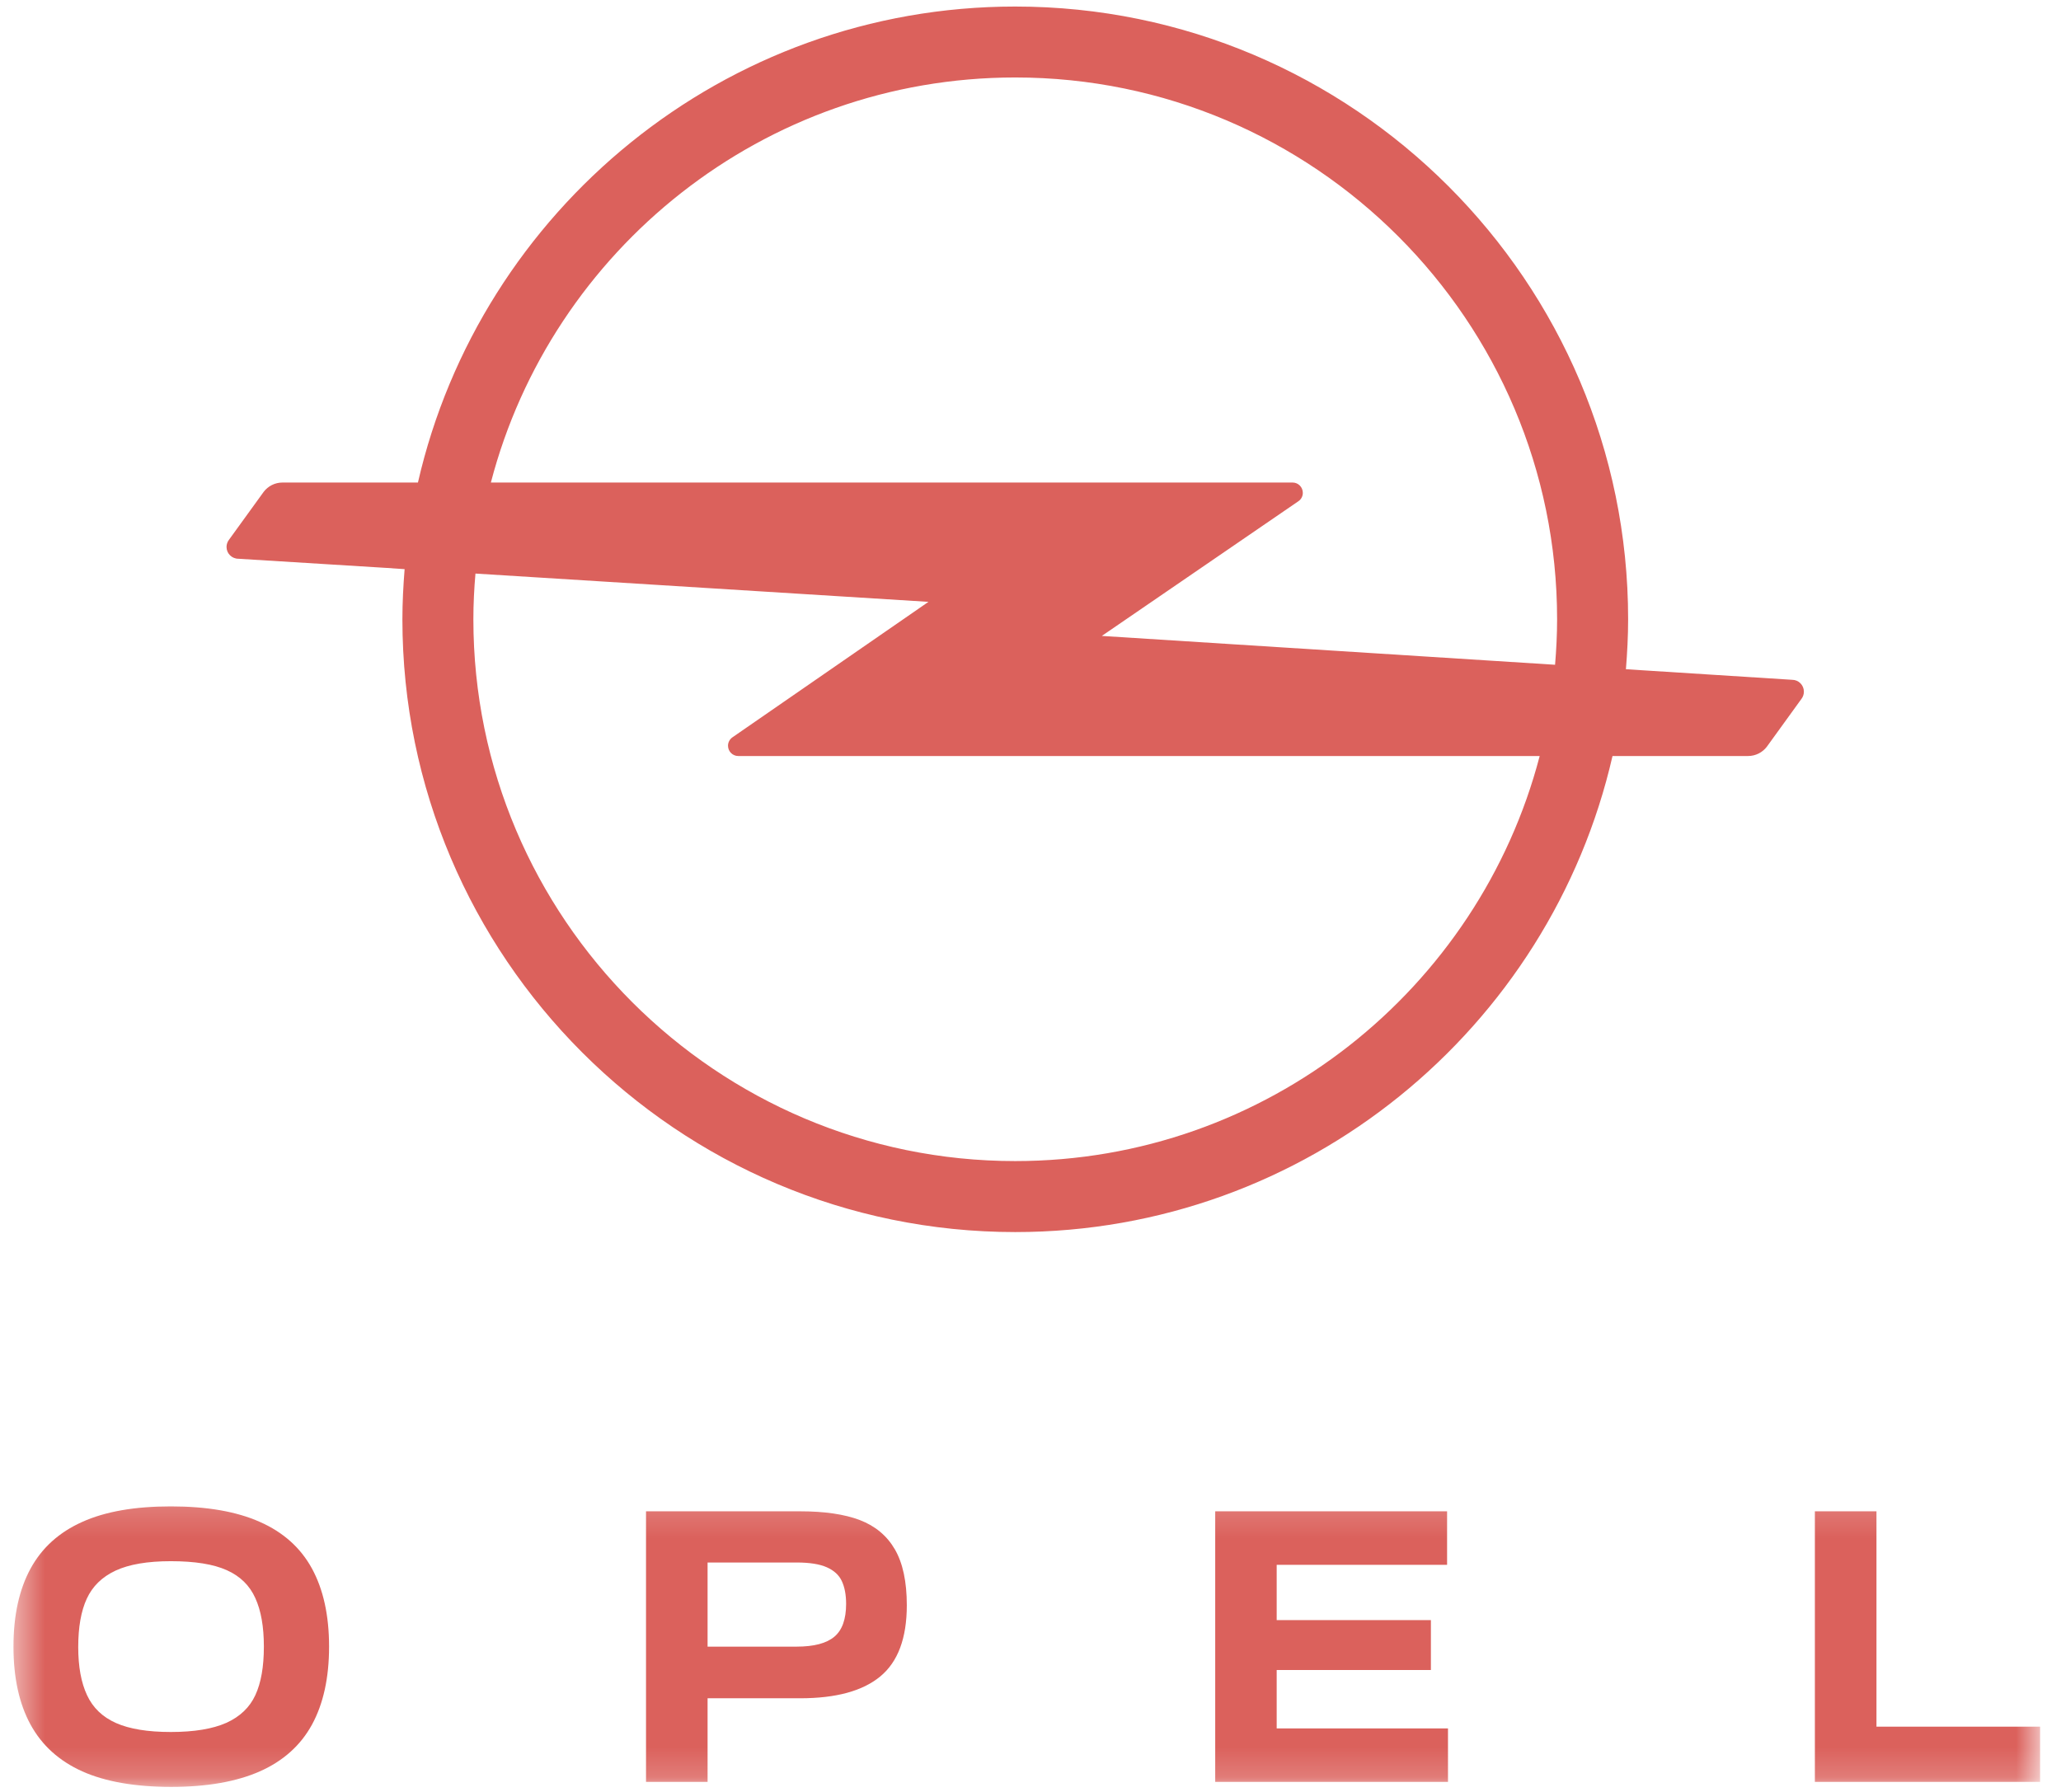 <svg width="69" height="60" viewBox="0 0 69 60" fill="none" xmlns="http://www.w3.org/2000/svg">
<g clip-path="url(#clip0_16_81)">
<mask id="mask0_16_81" style="mask-type:luminance" maskUnits="userSpaceOnUse" x="0" y="50" width="69" height="10">
<path d="M0.452 50.152H68.302V59.83H0.452V50.152Z" fill="white"/>
</mask>
<g mask="url(#mask0_16_81)">
<path d="M8.698 59.312C9.483 58.964 10.064 58.442 10.445 57.746C10.825 57.05 11.017 56.176 11.017 55.135C11.017 54.091 10.825 53.221 10.445 52.522C10.064 51.825 9.483 51.303 8.698 50.958C7.917 50.61 6.923 50.439 5.719 50.439C4.516 50.439 3.527 50.61 2.755 50.958C1.982 51.303 1.403 51.825 1.023 52.522C0.642 53.221 0.451 54.091 0.451 55.135C0.451 56.176 0.642 57.05 1.023 57.746C1.403 58.442 1.982 58.964 2.755 59.312C3.527 59.657 4.519 59.831 5.734 59.831C6.929 59.831 7.917 59.657 8.698 59.312ZM3.884 57.693C3.433 57.492 3.109 57.182 2.914 56.76C2.716 56.339 2.619 55.802 2.619 55.15C2.619 54.486 2.713 53.946 2.905 53.53C3.097 53.114 3.415 52.802 3.87 52.589C4.321 52.38 4.937 52.274 5.719 52.274C6.521 52.274 7.147 52.374 7.592 52.575C8.041 52.775 8.359 53.088 8.548 53.51C8.74 53.931 8.834 54.471 8.834 55.135C8.834 55.808 8.74 56.347 8.548 56.761C8.359 57.17 8.035 57.48 7.577 57.687C7.12 57.89 6.501 57.993 5.719 57.993C4.946 57.993 4.336 57.893 3.884 57.693ZM21.628 50.604V59.663H23.689V56.864H26.79C27.985 56.864 28.878 56.622 29.468 56.135C30.061 55.648 30.359 54.852 30.359 53.749C30.359 52.958 30.224 52.333 29.958 51.876C29.692 51.418 29.3 51.094 28.784 50.896C28.268 50.701 27.604 50.604 26.79 50.604L21.628 50.604ZM23.689 55.135V52.318H26.669C27.102 52.318 27.439 52.371 27.678 52.477C27.92 52.584 28.088 52.737 28.182 52.938C28.276 53.138 28.327 53.392 28.327 53.704C28.327 54.218 28.194 54.584 27.934 54.802C27.672 55.023 27.253 55.135 26.669 55.135L23.689 55.135ZM40.684 59.663H48.477V57.873H42.742V55.917H47.905V54.247H42.742V52.395H48.447V50.604H40.684L40.684 59.663ZM68.3 59.663V57.814H62.822V50.604H60.76V59.663L68.3 59.663Z" fill="#DB615C"/>
</g>
<path d="M33.989 38.877C23.986 38.877 15.848 30.739 15.848 20.736C15.848 20.22 15.874 19.709 15.918 19.205L31.084 20.152L24.52 24.689C24.432 24.751 24.373 24.854 24.373 24.969C24.373 25.158 24.526 25.314 24.715 25.314H51.547C49.511 33.107 42.41 38.877 33.989 38.877ZM33.989 2.594C43.995 2.594 52.13 10.733 52.13 20.736C52.13 21.249 52.104 21.756 52.062 22.258H52.054L36.888 21.293L43.469 16.783C43.561 16.721 43.617 16.617 43.617 16.503C43.617 16.311 43.464 16.157 43.275 16.157H16.434C18.467 8.364 25.567 2.594 33.989 2.594ZM59.997 22.762L55.033 22.446L54.434 22.408C54.478 21.856 54.508 21.299 54.508 20.735C54.508 9.423 45.304 0.219 33.988 0.219C24.248 0.219 16.08 7.042 13.992 16.157H9.458C9.201 16.157 8.974 16.278 8.829 16.467L7.67 18.068C7.617 18.136 7.584 18.222 7.584 18.313C7.584 18.532 7.761 18.709 7.983 18.709L12.927 19.015L13.546 19.057C13.502 19.611 13.472 20.169 13.472 20.735C13.472 32.047 22.676 41.254 33.989 41.254C43.729 41.254 51.9 34.428 53.985 25.314H58.522C58.779 25.314 59.006 25.193 59.151 25.004L60.31 23.402C60.363 23.334 60.392 23.249 60.392 23.157C60.392 22.939 60.215 22.762 59.997 22.762Z" fill="#DB615C"/>
</g>
<defs>
<clipPath id="clip0_16_81">
<rect width="68.513" height="60" fill="white"/>
</clipPath>
</defs>
</svg>
